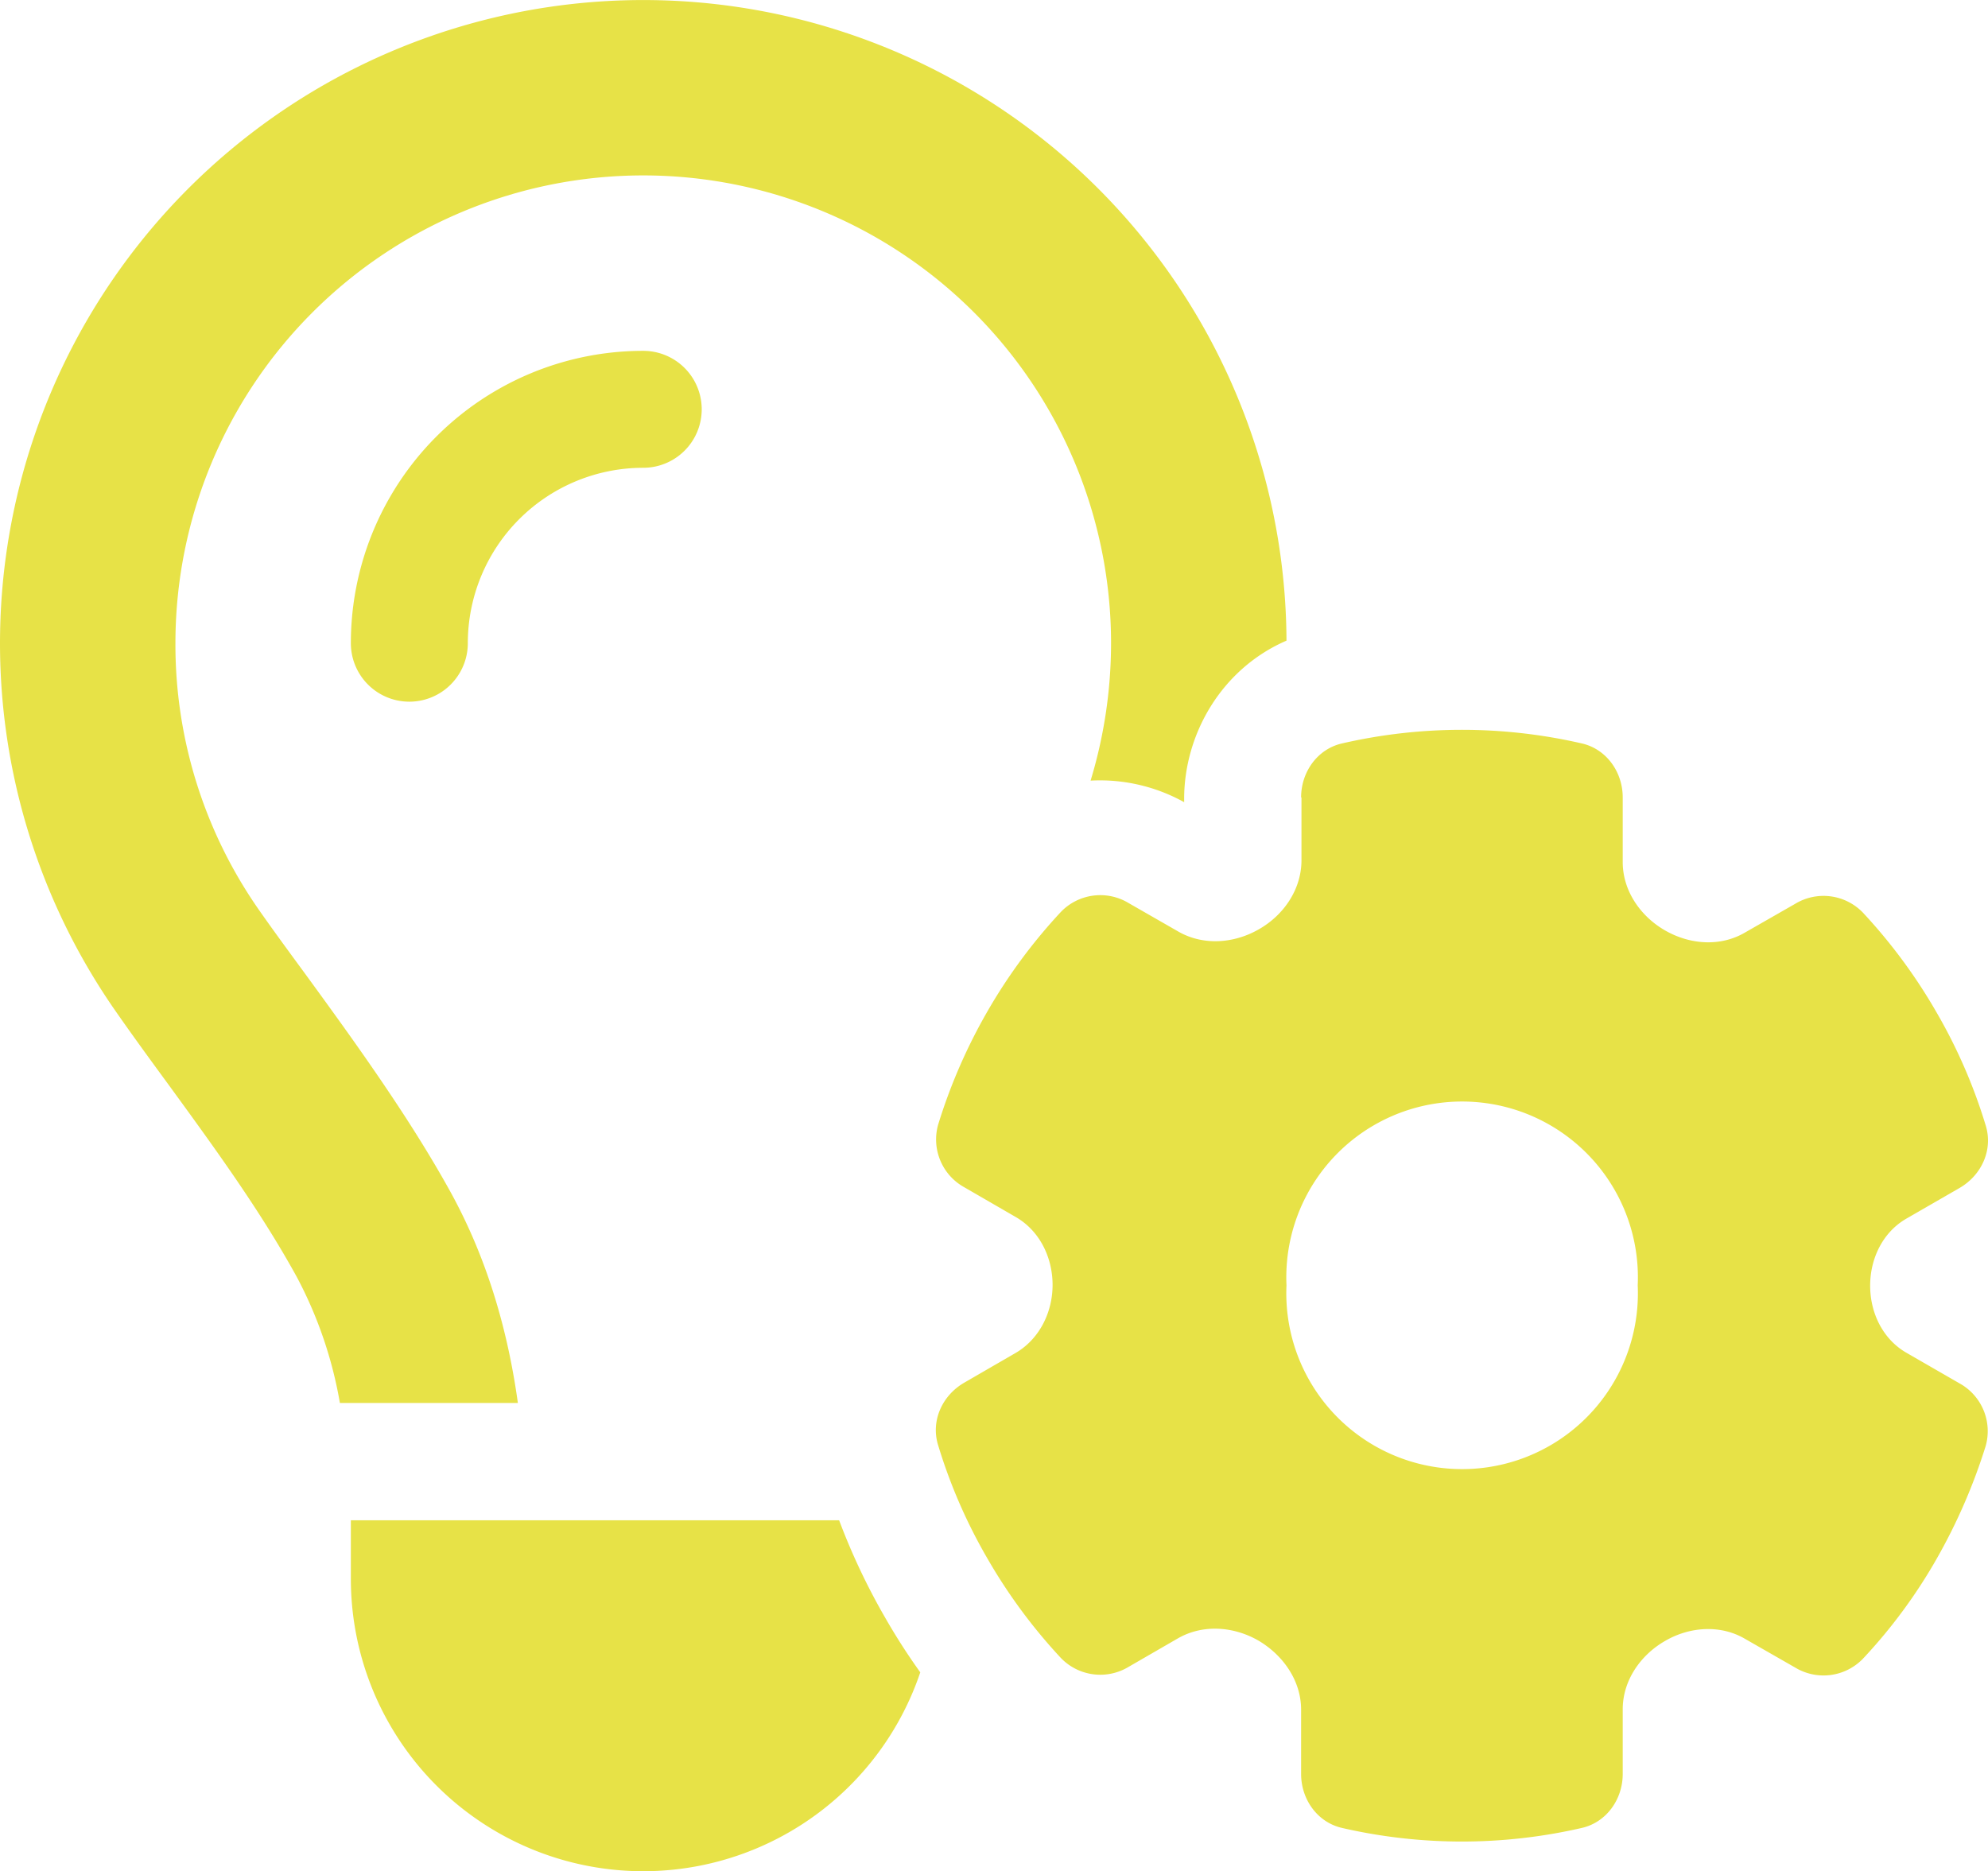 <svg xmlns="http://www.w3.org/2000/svg" width="543.944" height="512" viewBox="0 0 543.944 512">
  <path id="inovation" d="M314.4,213.6A129.564,129.564,0,0,0,320,176a128,128,0,0,0-256,0,126.663,126.663,0,0,0,22.8,72.9c3.7,5.3,8.1,11.3,12.8,17.7h0c12.9,17.7,28.3,38.9,39.8,59.8,10.4,19,15.7,38.8,18.3,57.5H109a114.675,114.675,0,0,0-11.8-34.5c-9.9-18-22.2-34.9-34.5-51.8h0c-5.2-7.1-10.4-14.2-15.4-21.4A176,176,0,1,1,368,175.3c-17.8,7.7-28,25.6-28,43.3v.9A47.433,47.433,0,0,0,314.4,213.6ZM245.6,416a179.6,179.6,0,0,0,12.8,27,172.565,172.565,0,0,0,9.4,14.6A80,80,0,0,1,112,432V416ZM144,176a16,16,0,0,1-32,0,79.978,79.978,0,0,1,80-80,16,16,0,0,1,0,32A48.012,48.012,0,0,0,144,176Zm228,42.2c0-7,4.5-13.3,11.3-14.8a146.349,146.349,0,0,1,65.4,0c6.8,1.5,11.3,7.8,11.3,14.8v17.7c0,7.8,4.8,14.8,11.6,18.7s15.1,4.5,21.8.6l13.8-7.9a14.97,14.97,0,0,1,18.5,2.4,148.435,148.435,0,0,1,20.1,27.2,145.743,145.743,0,0,1,13.5,31c2.1,6.7-1.1,13.7-7.2,17.2l-14.4,8.3c-6.5,3.7-10,10.9-10,18.4s3.5,14.7,10,18.4l14.4,8.3a14.942,14.942,0,0,1,7.2,17.2,156.627,156.627,0,0,1-13.5,31,143.978,143.978,0,0,1-20.1,27.2,14.988,14.988,0,0,1-18.5,2.4l-13.8-7.9c-6.7-3.9-15.1-3.3-21.8.6-6.8,3.9-11.6,10.9-11.6,18.7v17.7c0,7-4.5,13.3-11.3,14.8a146.348,146.348,0,0,1-65.4,0c-6.8-1.5-11.3-7.8-11.3-14.8V467.8c0-7.9-4.9-14.9-11.7-18.9-6.8-3.9-15.2-4.5-22-.6l-13.5,7.8a14.97,14.97,0,0,1-18.5-2.4,148.436,148.436,0,0,1-20.1-27.2,145.742,145.742,0,0,1-13.5-31c-2.1-6.7,1.1-13.7,7.2-17.2l14-8.1c6.5-3.8,10.1-11.1,10.1-18.6s-3.5-14.8-10.1-18.6l-14-8.1a14.942,14.942,0,0,1-7.2-17.2,150.988,150.988,0,0,1,13.5-31,148.434,148.434,0,0,1,20.1-27.2,14.97,14.97,0,0,1,18.5-2.4l13.6,7.8c6.8,3.9,15.2,3.3,22-.6,6.9-3.9,11.7-11,11.7-18.9V218.2Zm92.1,133.5a48.1,48.1,0,1,0-96.1,0,48.1,48.1,0,1,0,96.1,0Z" transform="translate(-16)" fill="#e7e247"/>
</svg>
